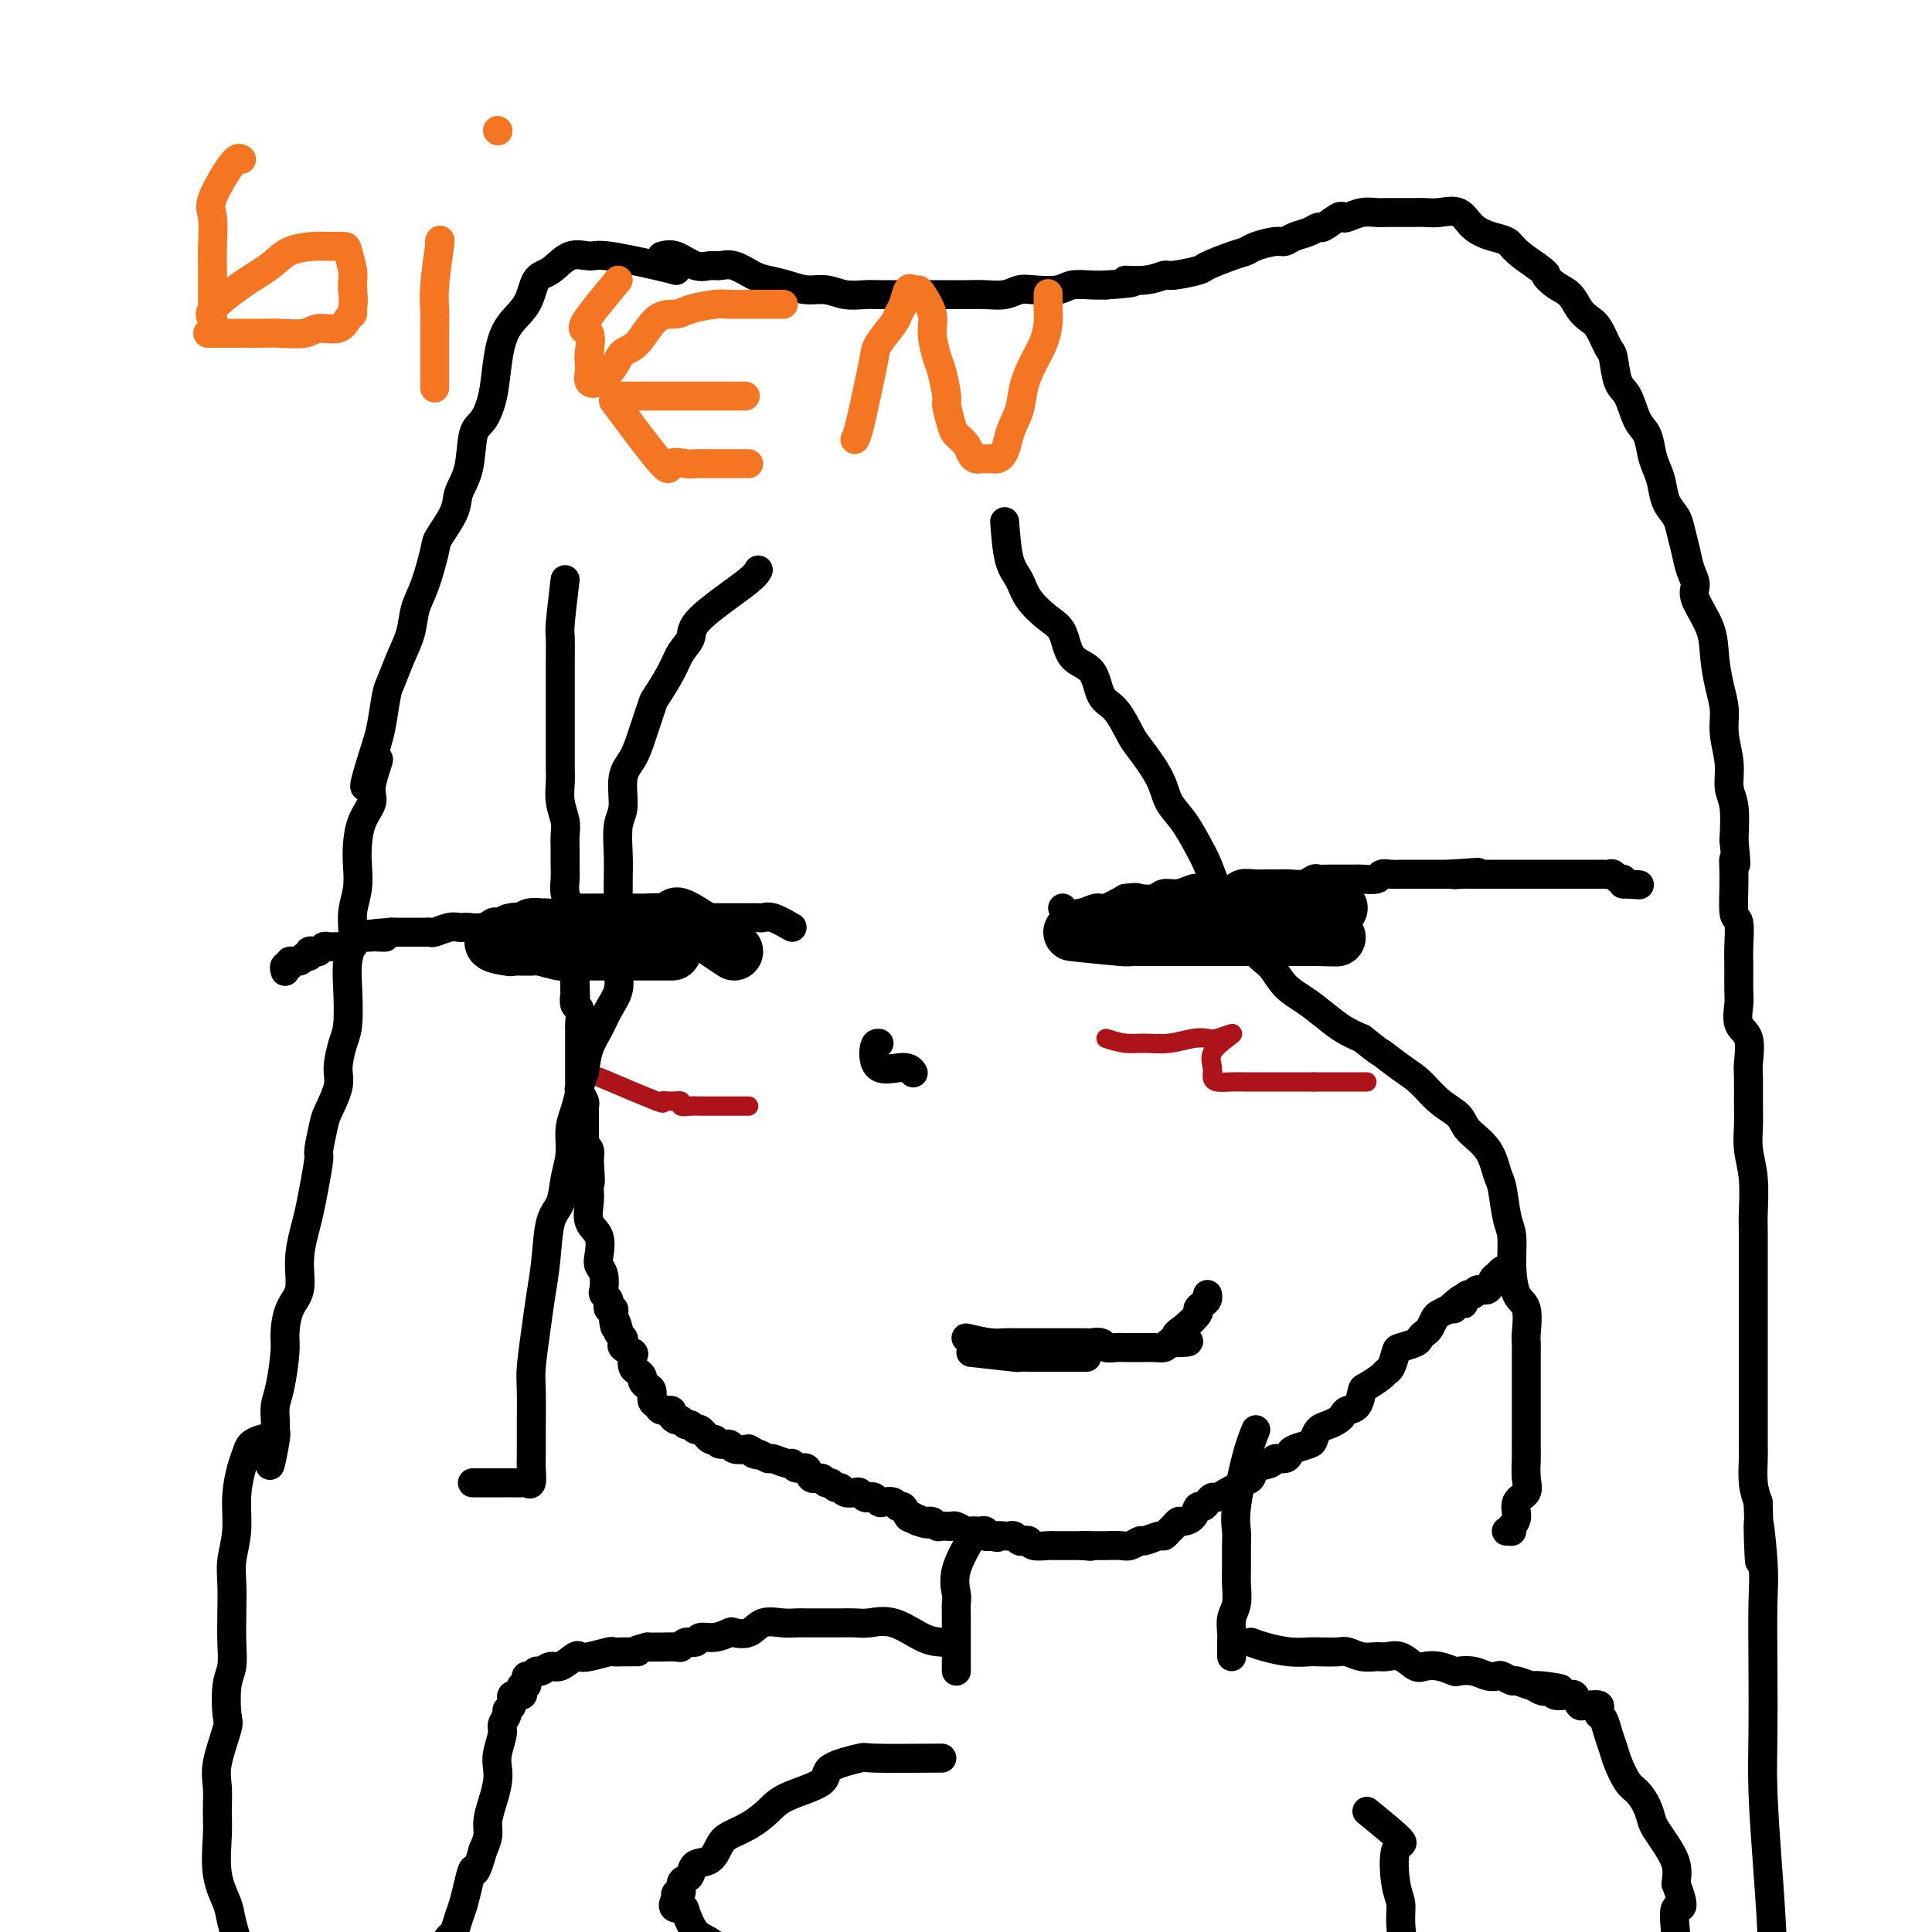 <svg viewBox='0 0 400 400' version='1.1' xmlns='http://www.w3.org/2000/svg' xmlns:xlink='http://www.w3.org/1999/xlink'><g fill='none' stroke='#000000' stroke-width='6' stroke-linecap='round' stroke-linejoin='round'><path d='M117,120c-0.423,3.581 -0.845,7.163 -1,9c-0.155,1.837 -0.041,1.930 0,3c0.041,1.070 0.011,3.118 0,5c-0.011,1.882 -0.003,3.599 0,5c0.003,1.401 0.001,2.485 0,4c-0.001,1.515 -0.001,3.461 0,5c0.001,1.539 0.004,2.670 0,4c-0.004,1.330 -0.015,2.859 0,4c0.015,1.141 0.057,1.894 0,3c-0.057,1.106 -0.211,2.564 0,4c0.211,1.436 0.789,2.849 1,4c0.211,1.151 0.056,2.040 0,3c-0.056,0.960 -0.011,1.990 0,3c0.011,1.010 -0.011,2.000 0,3c0.011,1.000 0.056,2.011 0,3c-0.056,0.989 -0.211,1.955 0,3c0.211,1.045 0.789,2.170 1,3c0.211,0.830 0.056,1.364 0,2c-0.056,0.636 -0.012,1.375 0,2c0.012,0.625 -0.007,1.137 0,2c0.007,0.863 0.040,2.079 0,3c-0.040,0.921 -0.154,1.549 0,2c0.154,0.451 0.577,0.726 1,1'/><path d='M119,200c0.311,12.655 0.087,4.292 0,2c-0.087,-2.292 -0.037,1.488 0,3c0.037,1.512 0.063,0.757 0,1c-0.063,0.243 -0.213,1.483 0,2c0.213,0.517 0.789,0.310 1,1c0.211,0.690 0.057,2.277 0,3c-0.057,0.723 -0.015,0.583 0,1c0.015,0.417 0.004,1.393 0,2c-0.004,0.607 -0.001,0.845 0,1c0.001,0.155 0.000,0.227 0,1c-0.000,0.773 -0.000,2.249 0,3c0.000,0.751 0.000,0.779 0,1c-0.000,0.221 -0.001,0.636 0,1c0.001,0.364 0.004,0.679 0,1c-0.004,0.321 -0.015,0.649 0,1c0.015,0.351 0.057,0.724 0,1c-0.057,0.276 -0.211,0.455 0,1c0.211,0.545 0.789,1.455 1,2c0.211,0.545 0.057,0.724 0,1c-0.057,0.276 -0.015,0.650 0,1c0.015,0.350 0.004,0.675 0,1c-0.004,0.325 -0.002,0.651 0,1c0.002,0.349 0.004,0.723 0,1c-0.004,0.277 -0.015,0.458 0,1c0.015,0.542 0.056,1.444 0,2c-0.056,0.556 -0.207,0.765 0,1c0.207,0.235 0.774,0.496 1,1c0.226,0.504 0.113,1.252 0,2'/><path d='M122,240c0.466,7.006 0.132,4.522 0,4c-0.132,-0.522 -0.063,0.917 0,2c0.063,1.083 0.121,1.809 0,3c-0.121,1.191 -0.421,2.846 0,4c0.421,1.154 1.563,1.808 2,3c0.437,1.192 0.169,2.921 0,4c-0.169,1.079 -0.238,1.508 0,2c0.238,0.492 0.782,1.049 1,2c0.218,0.951 0.110,2.297 0,3c-0.110,0.703 -0.222,0.762 0,1c0.222,0.238 0.778,0.655 1,1c0.222,0.345 0.111,0.618 0,1c-0.111,0.382 -0.222,0.872 0,1c0.222,0.128 0.778,-0.106 1,0c0.222,0.106 0.111,0.553 0,1'/><path d='M127,272c0.709,5.068 -0.020,1.739 0,1c0.020,-0.739 0.788,1.111 1,2c0.212,0.889 -0.132,0.816 0,1c0.132,0.184 0.739,0.626 1,1c0.261,0.374 0.174,0.681 0,1c-0.174,0.319 -0.436,0.649 0,1c0.436,0.351 1.571,0.724 2,1c0.429,0.276 0.153,0.455 0,1c-0.153,0.545 -0.182,1.456 0,2c0.182,0.544 0.575,0.722 1,1c0.425,0.278 0.884,0.656 1,1c0.116,0.344 -0.109,0.655 0,1c0.109,0.345 0.553,0.723 1,1c0.447,0.277 0.898,0.452 1,1c0.102,0.548 -0.145,1.470 0,2c0.145,0.530 0.683,0.668 1,1c0.317,0.332 0.414,0.858 1,1c0.586,0.142 1.663,-0.102 2,0c0.337,0.102 -0.064,0.548 0,1c0.064,0.452 0.595,0.910 1,1c0.405,0.090 0.685,-0.188 1,0c0.315,0.188 0.665,0.843 1,1c0.335,0.157 0.653,-0.183 1,0c0.347,0.183 0.722,0.890 1,1c0.278,0.110 0.460,-0.378 1,0c0.540,0.378 1.439,1.622 2,2c0.561,0.378 0.786,-0.109 1,0c0.214,0.109 0.418,0.813 1,1c0.582,0.187 1.541,-0.142 2,0c0.459,0.142 0.417,0.755 1,1c0.583,0.245 1.792,0.123 3,0'/><path d='M155,300c3.137,1.636 1.478,1.227 1,1c-0.478,-0.227 0.225,-0.272 1,0c0.775,0.272 1.621,0.862 2,1c0.379,0.138 0.291,-0.175 1,0c0.709,0.175 2.216,0.839 3,1c0.784,0.161 0.844,-0.182 1,0c0.156,0.182 0.409,0.890 1,1c0.591,0.110 1.520,-0.378 2,0c0.480,0.378 0.510,1.622 1,2c0.490,0.378 1.441,-0.110 2,0c0.559,0.110 0.726,0.818 1,1c0.274,0.182 0.655,-0.161 1,0c0.345,0.161 0.656,0.827 1,1c0.344,0.173 0.722,-0.146 1,0c0.278,0.146 0.456,0.757 1,1c0.544,0.243 1.455,0.117 2,0c0.545,-0.117 0.724,-0.224 1,0c0.276,0.224 0.650,0.778 1,1c0.350,0.222 0.675,0.111 1,0c0.325,-0.111 0.650,-0.222 1,0c0.350,0.222 0.724,0.775 1,1c0.276,0.225 0.455,0.120 1,0c0.545,-0.120 1.455,-0.256 2,0c0.545,0.256 0.723,0.904 1,1c0.277,0.096 0.651,-0.359 1,0c0.349,0.359 0.671,1.531 1,2c0.329,0.469 0.664,0.234 1,0'/><path d='M189,314c5.455,2.388 2.092,1.358 1,1c-1.092,-0.358 0.089,-0.043 1,0c0.911,0.043 1.554,-0.184 2,0c0.446,0.184 0.696,0.780 1,1c0.304,0.220 0.663,0.063 1,0c0.337,-0.063 0.654,-0.031 1,0c0.346,0.031 0.723,0.061 1,0c0.277,-0.061 0.455,-0.212 1,0c0.545,0.212 1.456,0.788 2,1c0.544,0.212 0.719,0.061 1,0c0.281,-0.061 0.666,-0.030 1,0c0.334,0.030 0.615,0.060 1,0c0.385,-0.060 0.873,-0.208 1,0c0.127,0.208 -0.107,0.774 0,1c0.107,0.226 0.553,0.113 1,0'/><path d='M205,318c2.593,0.620 1.076,0.170 1,0c-0.076,-0.170 1.289,-0.059 2,0c0.711,0.059 0.768,0.067 1,0c0.232,-0.067 0.637,-0.210 1,0c0.363,0.210 0.682,0.774 1,1c0.318,0.226 0.634,0.113 1,0c0.366,-0.113 0.781,-0.226 1,0c0.219,0.226 0.243,0.793 1,1c0.757,0.207 2.247,0.056 3,0c0.753,-0.056 0.768,-0.015 1,0c0.232,0.015 0.681,0.004 1,0c0.319,-0.004 0.509,-0.001 1,0c0.491,0.001 1.283,0.000 2,0c0.717,-0.000 1.358,-0.000 2,0'/><path d='M224,320c3.117,0.309 1.411,0.083 1,0c-0.411,-0.083 0.474,-0.023 1,0c0.526,0.023 0.693,0.007 1,0c0.307,-0.007 0.755,-0.006 1,0c0.245,0.006 0.287,0.017 1,0c0.713,-0.017 2.096,-0.061 3,0c0.904,0.061 1.327,0.227 2,0c0.673,-0.227 1.595,-0.849 2,-1c0.405,-0.151 0.294,0.167 1,0c0.706,-0.167 2.231,-0.819 3,-1c0.769,-0.181 0.782,0.110 1,0c0.218,-0.110 0.639,-0.620 1,-1c0.361,-0.380 0.660,-0.631 1,-1c0.340,-0.369 0.721,-0.854 1,-1c0.279,-0.146 0.456,0.049 1,0c0.544,-0.049 1.455,-0.343 2,-1c0.545,-0.657 0.723,-1.678 1,-2c0.277,-0.322 0.654,0.055 1,0c0.346,-0.055 0.660,-0.540 1,-1c0.340,-0.460 0.707,-0.893 1,-1c0.293,-0.107 0.512,0.112 1,0c0.488,-0.112 1.244,-0.556 2,-1'/><path d='M254,309c2.590,-1.566 2.064,-0.983 2,-1c-0.064,-0.017 0.335,-0.636 1,-1c0.665,-0.364 1.596,-0.475 2,-1c0.404,-0.525 0.280,-1.464 1,-2c0.720,-0.536 2.285,-0.668 3,-1c0.715,-0.332 0.580,-0.863 1,-1c0.420,-0.137 1.394,0.119 2,0c0.606,-0.119 0.844,-0.613 1,-1c0.156,-0.387 0.230,-0.667 1,-1c0.770,-0.333 2.238,-0.719 3,-1c0.762,-0.281 0.820,-0.456 1,-1c0.180,-0.544 0.481,-1.456 1,-2c0.519,-0.544 1.256,-0.721 2,-1c0.744,-0.279 1.495,-0.660 2,-1c0.505,-0.340 0.763,-0.639 1,-1c0.237,-0.361 0.452,-0.783 1,-1c0.548,-0.217 1.428,-0.230 2,-1c0.572,-0.770 0.836,-2.298 1,-3c0.164,-0.702 0.230,-0.577 1,-1c0.770,-0.423 2.246,-1.395 3,-2c0.754,-0.605 0.787,-0.845 1,-1c0.213,-0.155 0.606,-0.227 1,-1c0.394,-0.773 0.788,-2.249 1,-3c0.212,-0.751 0.242,-0.778 1,-1c0.758,-0.222 2.245,-0.641 3,-1c0.755,-0.359 0.779,-0.660 1,-1c0.221,-0.340 0.639,-0.721 1,-1c0.361,-0.279 0.664,-0.456 1,-1c0.336,-0.544 0.706,-1.454 1,-2c0.294,-0.546 0.513,-0.727 1,-1c0.487,-0.273 1.244,-0.636 2,-1'/><path d='M300,271c4.669,-4.268 1.842,-0.937 1,0c-0.842,0.937 0.299,-0.518 1,-1c0.701,-0.482 0.960,0.010 1,0c0.040,-0.010 -0.140,-0.523 0,-1c0.140,-0.477 0.601,-0.919 1,-1c0.399,-0.081 0.737,0.200 1,0c0.263,-0.200 0.452,-0.880 1,-1c0.548,-0.120 1.456,0.322 2,0c0.544,-0.322 0.724,-1.407 1,-2c0.276,-0.593 0.649,-0.695 1,-1c0.351,-0.305 0.682,-0.814 1,-1c0.318,-0.186 0.624,-0.050 1,0c0.376,0.050 0.822,0.014 1,0c0.178,-0.014 0.089,-0.007 0,0'/><path d='M220,188c0.164,0.389 0.329,0.778 1,1c0.671,0.222 1.850,0.276 3,0c1.150,-0.276 2.271,-0.882 3,-1c0.729,-0.118 1.065,0.252 2,0c0.935,-0.252 2.467,-1.126 4,-2'/><path d='M233,186c2.531,-0.327 2.359,-0.144 3,0c0.641,0.144 2.096,0.249 3,0c0.904,-0.249 1.256,-0.852 2,-1c0.744,-0.148 1.880,0.157 3,0c1.120,-0.157 2.225,-0.778 3,-1c0.775,-0.222 1.222,-0.045 2,0c0.778,0.045 1.889,-0.040 3,0c1.111,0.040 2.223,0.207 3,0c0.777,-0.207 1.218,-0.788 2,-1c0.782,-0.212 1.904,-0.056 3,0c1.096,0.056 2.167,0.011 3,0c0.833,-0.011 1.427,0.011 2,0c0.573,-0.011 1.125,-0.056 2,0c0.875,0.056 2.074,0.211 3,0c0.926,-0.211 1.581,-0.789 2,-1c0.419,-0.211 0.603,-0.057 1,0c0.397,0.057 1.007,0.015 2,0c0.993,-0.015 2.368,-0.003 3,0c0.632,0.003 0.522,-0.003 1,0c0.478,0.003 1.545,0.015 2,0c0.455,-0.015 0.297,-0.057 1,0c0.703,0.057 2.266,0.211 3,0c0.734,-0.211 0.638,-0.789 1,-1c0.362,-0.211 1.181,-0.057 2,0c0.819,0.057 1.638,0.015 2,0c0.362,-0.015 0.267,-0.004 1,0c0.733,0.004 2.293,0.001 3,0c0.707,-0.001 0.561,-0.000 1,0c0.439,0.000 1.464,0.000 2,0c0.536,-0.000 0.582,-0.000 1,0c0.418,0.000 1.209,0.000 2,0'/><path d='M300,181c10.772,-0.774 4.203,-0.207 2,0c-2.203,0.207 -0.041,0.056 1,0c1.041,-0.056 0.960,-0.015 1,0c0.040,0.015 0.199,0.004 1,0c0.801,-0.004 2.242,-0.001 3,0c0.758,0.001 0.831,0.000 1,0c0.169,-0.000 0.434,-0.000 1,0c0.566,0.000 1.433,0.000 2,0c0.567,-0.000 0.834,-0.000 1,0c0.166,0.000 0.229,0.000 1,0c0.771,-0.000 2.248,-0.000 3,0c0.752,0.000 0.778,0.000 1,0c0.222,-0.000 0.640,0.000 1,0c0.360,-0.000 0.663,-0.000 1,0c0.337,0.000 0.707,0.000 1,0c0.293,-0.000 0.510,-0.000 1,0c0.490,0.000 1.252,0.000 2,0c0.748,-0.000 1.482,-0.000 2,0c0.518,0.000 0.821,0.000 1,0c0.179,-0.000 0.233,-0.001 1,0c0.767,0.001 2.247,0.004 3,0c0.753,-0.004 0.780,-0.016 1,0c0.220,0.016 0.634,0.060 1,0c0.366,-0.060 0.686,-0.222 1,0c0.314,0.222 0.623,0.829 1,1c0.377,0.171 0.822,-0.094 1,0c0.178,0.094 0.089,0.547 0,1'/><path d='M336,183c6.000,0.333 3.000,0.167 0,0'/><path d='M164,192c-1.479,-0.845 -2.959,-1.691 -4,-2c-1.041,-0.309 -1.645,-0.083 -2,0c-0.355,0.083 -0.462,0.022 -1,0c-0.538,-0.022 -1.506,-0.006 -2,0c-0.494,0.006 -0.513,0.002 -1,0c-0.487,-0.002 -1.440,-0.000 -2,0c-0.560,0.000 -0.725,0.000 -1,0c-0.275,-0.000 -0.659,-0.000 -1,0c-0.341,0.000 -0.640,0.000 -1,0c-0.360,-0.000 -0.783,-0.000 -1,0c-0.217,0.000 -0.229,0.000 -1,0c-0.771,-0.000 -2.299,-0.000 -3,0c-0.701,0.000 -0.573,0.000 -1,0c-0.427,-0.000 -1.408,-0.000 -2,0c-0.592,0.000 -0.796,0.000 -1,0'/><path d='M140,190c-4.298,-0.309 -3.043,-0.083 -3,0c0.043,0.083 -1.127,0.022 -2,0c-0.873,-0.022 -1.450,-0.006 -2,0c-0.550,0.006 -1.074,0.002 -2,0c-0.926,-0.002 -2.254,-0.000 -3,0c-0.746,0.000 -0.909,0.000 -2,0c-1.091,-0.000 -3.111,-0.000 -4,0c-0.889,0.000 -0.648,0.000 -1,0c-0.352,-0.000 -1.298,-0.000 -2,0c-0.702,0.000 -1.159,0.000 -2,0c-0.841,-0.000 -2.064,-0.001 -3,0c-0.936,0.001 -1.583,0.004 -2,0c-0.417,-0.004 -0.602,-0.015 -1,0c-0.398,0.015 -1.009,0.056 -2,0c-0.991,-0.056 -2.361,-0.207 -3,0c-0.639,0.207 -0.546,0.774 -1,1c-0.454,0.226 -1.456,0.113 -2,0c-0.544,-0.113 -0.632,-0.226 -1,0c-0.368,0.226 -1.018,0.792 -2,1c-0.982,0.208 -2.298,0.060 -3,0c-0.702,-0.060 -0.790,-0.030 -1,0c-0.210,0.030 -0.542,0.061 -1,0c-0.458,-0.061 -1.040,-0.212 -2,0c-0.960,0.212 -2.297,0.789 -3,1c-0.703,0.211 -0.773,0.057 -1,0c-0.227,-0.057 -0.610,-0.015 -1,0c-0.390,0.015 -0.787,0.004 -1,0c-0.213,-0.004 -0.243,-0.001 -1,0c-0.757,0.001 -2.242,0.000 -3,0c-0.758,-0.000 -0.788,-0.000 -1,0c-0.212,0.000 -0.606,0.000 -1,0'/><path d='M81,193c-9.528,0.690 -3.848,0.915 -2,1c1.848,0.085 -0.135,0.030 -1,0c-0.865,-0.030 -0.613,-0.036 -1,0c-0.387,0.036 -1.413,0.115 -2,0c-0.587,-0.115 -0.734,-0.423 -1,0c-0.266,0.423 -0.653,1.578 -1,2c-0.347,0.422 -0.656,0.112 -1,0c-0.344,-0.112 -0.722,-0.026 -1,0c-0.278,0.026 -0.455,-0.007 -1,0c-0.545,0.007 -1.456,0.053 -2,0c-0.544,-0.053 -0.719,-0.206 -1,0c-0.281,0.206 -0.667,0.772 -1,1c-0.333,0.228 -0.613,0.118 -1,0c-0.387,-0.118 -0.882,-0.243 -1,0c-0.118,0.243 0.141,0.854 0,1c-0.141,0.146 -0.683,-0.172 -1,0c-0.317,0.172 -0.411,0.834 -1,1c-0.589,0.166 -1.674,-0.166 -2,0c-0.326,0.166 0.109,0.828 0,1c-0.109,0.172 -0.760,-0.146 -1,0c-0.240,0.146 -0.069,0.756 0,1c0.069,0.244 0.034,0.122 0,0'/></g>
<g fill='none' stroke='#000000' stroke-width='12' stroke-linecap='round' stroke-linejoin='round'><path d='M222,193c4.039,0.423 8.079,0.845 10,1c1.921,0.155 1.725,0.041 2,0c0.275,-0.041 1.022,-0.011 2,0c0.978,0.011 2.188,0.003 3,0c0.812,-0.003 1.228,-0.001 2,0c0.772,0.001 1.901,0.000 3,0c1.099,-0.000 2.167,-0.000 3,0c0.833,0.000 1.432,0.000 2,0c0.568,-0.000 1.106,-0.000 2,0c0.894,0.000 2.144,0.000 3,0c0.856,-0.000 1.319,-0.000 2,0c0.681,0.000 1.582,0.000 2,0c0.418,-0.000 0.354,-0.000 1,0c0.646,0.000 2.003,0.000 3,0c0.997,-0.000 1.633,-0.000 2,0c0.367,0.000 0.466,0.000 1,0c0.534,-0.000 1.505,-0.000 2,0c0.495,0.000 0.514,0.000 1,0c0.486,-0.000 1.439,-0.000 2,0c0.561,0.000 0.732,0.000 1,0c0.268,-0.000 0.634,-0.000 1,0'/><path d='M272,194c8.333,0.167 4.167,0.083 0,0'/><path d='M244,190c6.581,-0.845 13.162,-1.691 16,-2c2.838,-0.309 1.933,-0.083 2,0c0.067,0.083 1.107,0.022 2,0c0.893,-0.022 1.639,-0.006 2,0c0.361,0.006 0.337,0.002 1,0c0.663,-0.002 2.013,-0.000 3,0c0.987,0.000 1.610,0.000 2,0c0.390,-0.000 0.548,-0.000 1,0c0.452,0.000 1.199,0.000 2,0c0.801,-0.000 1.658,-0.000 2,0c0.342,0.000 0.171,0.000 0,0'/><path d='M152,197c-4.607,-3.072 -9.215,-6.144 -11,-7c-1.785,-0.856 -0.748,0.503 -1,1c-0.252,0.497 -1.795,0.133 -3,0c-1.205,-0.133 -2.074,-0.036 -3,0c-0.926,0.036 -1.911,0.010 -3,0c-1.089,-0.010 -2.284,-0.004 -3,0c-0.716,0.004 -0.953,0.005 -2,0c-1.047,-0.005 -2.904,-0.015 -4,0c-1.096,0.015 -1.430,0.057 -2,0c-0.570,-0.057 -1.375,-0.213 -2,0c-0.625,0.213 -1.068,0.793 -2,1c-0.932,0.207 -2.352,0.040 -3,0c-0.648,-0.040 -0.523,0.045 -1,0c-0.477,-0.045 -1.556,-0.222 -2,0c-0.444,0.222 -0.253,0.843 -1,1c-0.747,0.157 -2.432,-0.150 -3,0c-0.568,0.150 -0.019,0.757 0,1c0.019,0.243 -0.490,0.121 -1,0'/><path d='M105,194c-5.569,1.073 -1.492,1.755 0,2c1.492,0.245 0.401,0.051 1,0c0.599,-0.051 2.890,0.039 4,0c1.110,-0.039 1.040,-0.207 2,0c0.960,0.207 2.951,0.787 4,1c1.049,0.213 1.156,0.057 2,0c0.844,-0.057 2.424,-0.015 4,0c1.576,0.015 3.147,0.004 4,0c0.853,-0.004 0.987,-0.001 2,0c1.013,0.001 2.906,0.000 4,0c1.094,-0.000 1.390,-0.000 2,0c0.610,0.000 1.535,0.000 2,0c0.465,-0.000 0.471,-0.000 1,0c0.529,0.000 1.580,0.000 2,0c0.420,-0.000 0.210,-0.000 0,0'/></g>
<g fill='none' stroke='#000000' stroke-width='6' stroke-linecap='round' stroke-linejoin='round'><path d='M201,280c3.731,0.423 7.462,0.845 9,1c1.538,0.155 0.883,0.041 1,0c0.117,-0.041 1.005,-0.011 2,0c0.995,0.011 2.097,0.003 3,0c0.903,-0.003 1.608,-0.001 2,0c0.392,0.001 0.473,0.000 1,0c0.527,-0.000 1.500,-0.000 2,0c0.500,0.000 0.526,0.000 1,0c0.474,-0.000 1.397,-0.000 2,0c0.603,0.000 0.887,0.000 1,0c0.113,-0.000 0.057,-0.000 0,0'/><path d='M182,216c-0.400,-0.038 -0.801,-0.077 -1,1c-0.199,1.077 -0.198,3.268 1,4c1.198,0.732 3.592,0.005 5,0c1.408,-0.005 1.831,0.713 2,1c0.169,0.287 0.085,0.144 0,0'/></g>
<g fill='none' stroke='#AD1419' stroke-width='4' stroke-linecap='round' stroke-linejoin='round'><path d='M229,215c1.355,0.431 2.709,0.861 4,1c1.291,0.139 2.518,-0.014 4,0c1.482,0.014 3.218,0.196 5,0c1.782,-0.196 3.612,-0.769 5,-1c1.388,-0.231 2.336,-0.120 3,0c0.664,0.120 1.043,0.248 2,0c0.957,-0.248 2.491,-0.873 3,-1c0.509,-0.127 -0.006,0.243 -1,1c-0.994,0.757 -2.468,1.902 -3,3c-0.532,1.098 -0.122,2.151 0,3c0.122,0.849 -0.044,1.496 0,2c0.044,0.504 0.299,0.867 1,1c0.701,0.133 1.848,0.036 3,0c1.152,-0.036 2.308,-0.010 3,0c0.692,0.010 0.920,0.003 2,0c1.080,-0.003 3.011,-0.001 4,0c0.989,0.001 1.035,0.000 2,0c0.965,-0.000 2.847,-0.000 4,0c1.153,0.000 1.576,0.000 2,0'/><path d='M272,224c3.378,0.000 1.822,0.000 2,0c0.178,0.000 2.089,0.000 3,0c0.911,-0.000 0.821,0.000 1,0c0.179,0.000 0.626,-0.000 1,0c0.374,0.000 0.675,0.000 1,0c0.325,0.000 0.675,0.000 1,0c0.325,0.000 0.626,-0.000 1,0c0.374,0.000 0.821,-0.000 1,0c0.179,0.000 0.089,0.000 0,0'/><path d='M124,223c5.002,2.115 10.004,4.231 12,5c1.996,0.769 0.986,0.192 1,0c0.014,-0.192 1.052,0.001 2,0c0.948,-0.001 1.805,-0.196 2,0c0.195,0.196 -0.274,0.785 0,1c0.274,0.215 1.289,0.058 2,0c0.711,-0.058 1.119,-0.015 2,0c0.881,0.015 2.236,0.004 3,0c0.764,-0.004 0.937,-0.001 2,0c1.063,0.001 3.017,0.000 4,0c0.983,-0.000 0.995,-0.000 1,0c0.005,0.000 0.002,0.000 0,0'/></g>
<g fill='none' stroke='#000000' stroke-width='6' stroke-linecap='round' stroke-linejoin='round'><path d='M208,108c0.230,3.021 0.461,6.042 1,8c0.539,1.958 1.388,2.853 2,4c0.612,1.147 0.987,2.545 2,4c1.013,1.455 2.665,2.967 4,4c1.335,1.033 2.352,1.586 3,3c0.648,1.414 0.926,3.688 2,5c1.074,1.312 2.943,1.661 4,3c1.057,1.339 1.302,3.670 2,5c0.698,1.330 1.849,1.661 3,3c1.151,1.339 2.303,3.686 3,5c0.697,1.314 0.939,1.594 2,3c1.061,1.406 2.942,3.939 4,6c1.058,2.061 1.294,3.649 2,5c0.706,1.351 1.882,2.466 3,4c1.118,1.534 2.176,3.486 3,5c0.824,1.514 1.413,2.590 2,4c0.587,1.410 1.172,3.152 2,5c0.828,1.848 1.901,3.800 3,5c1.099,1.200 2.226,1.647 3,3c0.774,1.353 1.196,3.611 2,5c0.804,1.389 1.989,1.909 3,3c1.011,1.091 1.848,2.754 3,4c1.152,1.246 2.618,2.076 4,3c1.382,0.924 2.680,1.941 4,3c1.320,1.059 2.663,2.160 4,3c1.337,0.840 2.669,1.420 4,2'/><path d='M282,215c4.119,3.316 3.415,2.607 4,3c0.585,0.393 2.458,1.890 4,3c1.542,1.110 2.752,1.835 4,3c1.248,1.165 2.533,2.771 4,4c1.467,1.229 3.114,2.083 4,3c0.886,0.917 1.011,1.898 2,3c0.989,1.102 2.843,2.327 4,4c1.157,1.673 1.616,3.796 2,5c0.384,1.204 0.693,1.488 1,3c0.307,1.512 0.612,4.250 1,6c0.388,1.750 0.861,2.511 1,4c0.139,1.489 -0.054,3.707 0,6c0.054,2.293 0.354,4.662 1,6c0.646,1.338 1.637,1.646 2,3c0.363,1.354 0.097,3.753 0,5c-0.097,1.247 -0.026,1.340 0,2c0.026,0.660 0.007,1.885 0,3c-0.007,1.115 -0.002,2.119 0,3c0.002,0.881 0.000,1.637 0,2c-0.000,0.363 -0.000,0.331 0,1c0.000,0.669 -0.000,2.038 0,3c0.000,0.962 0.000,1.516 0,2c-0.000,0.484 -0.001,0.899 0,2c0.001,1.101 0.002,2.890 0,4c-0.002,1.110 -0.008,1.542 0,2c0.008,0.458 0.031,0.941 0,2c-0.031,1.059 -0.116,2.693 0,4c0.116,1.307 0.433,2.289 0,3c-0.433,0.711 -1.617,1.153 -2,2c-0.383,0.847 0.033,2.099 0,3c-0.033,0.901 -0.517,1.450 -1,2'/><path d='M313,316c-0.405,1.310 0.083,1.083 0,1c-0.083,-0.083 -0.738,-0.024 -1,0c-0.262,0.024 -0.131,0.012 0,0'/><path d='M157,118c-0.296,0.578 -0.592,1.156 -3,3c-2.408,1.844 -6.929,4.953 -9,7c-2.071,2.047 -1.692,3.031 -2,4c-0.308,0.969 -1.304,1.924 -2,3c-0.696,1.076 -1.092,2.273 -2,4c-0.908,1.727 -2.328,3.985 -3,5c-0.672,1.015 -0.596,0.785 -1,2c-0.404,1.215 -1.289,3.873 -2,6c-0.711,2.127 -1.248,3.724 -2,5c-0.752,1.276 -1.718,2.233 -2,4c-0.282,1.767 0.121,4.346 0,6c-0.121,1.654 -0.764,2.384 -1,4c-0.236,1.616 -0.063,4.119 0,6c0.063,1.881 0.016,3.139 0,5c-0.016,1.861 -0.003,4.325 0,6c0.003,1.675 -0.005,2.562 0,4c0.005,1.438 0.024,3.427 0,5c-0.024,1.573 -0.090,2.730 0,4c0.090,1.270 0.336,2.652 0,4c-0.336,1.348 -1.255,2.660 -2,4c-0.745,1.340 -1.316,2.707 -2,4c-0.684,1.293 -1.481,2.512 -2,4c-0.519,1.488 -0.759,3.244 -1,5'/><path d='M121,222c-1.266,3.341 -0.931,3.193 -1,4c-0.069,0.807 -0.542,2.569 -1,4c-0.458,1.431 -0.900,2.532 -1,4c-0.100,1.468 0.142,3.304 0,5c-0.142,1.696 -0.668,3.253 -1,5c-0.332,1.747 -0.470,3.685 -1,5c-0.530,1.315 -1.452,2.008 -2,4c-0.548,1.992 -0.721,5.284 -1,8c-0.279,2.716 -0.663,4.855 -1,7c-0.337,2.145 -0.626,4.297 -1,7c-0.374,2.703 -0.832,5.958 -1,8c-0.168,2.042 -0.044,2.870 0,5c0.044,2.130 0.009,5.562 0,8c-0.009,2.438 0.010,3.883 0,5c-0.010,1.117 -0.048,1.907 0,3c0.048,1.093 0.182,2.489 0,3c-0.182,0.511 -0.679,0.137 -1,0c-0.321,-0.137 -0.467,-0.037 -1,0c-0.533,0.037 -1.452,0.010 -2,0c-0.548,-0.010 -0.724,-0.003 -1,0c-0.276,0.003 -0.650,0.001 -1,0c-0.350,-0.001 -0.676,-0.000 -1,0c-0.324,0.000 -0.648,0.000 -1,0c-0.352,-0.000 -0.734,-0.000 -1,0c-0.266,0.000 -0.418,0.000 -1,0c-0.582,-0.000 -1.595,-0.000 -2,0c-0.405,0.000 -0.203,0.000 0,0'/><path d='M200,277c1.815,0.423 3.631,0.845 5,1c1.369,0.155 2.292,0.041 3,0c0.708,-0.041 1.201,-0.011 2,0c0.799,0.011 1.902,0.003 3,0c1.098,-0.003 2.190,-0.001 3,0c0.810,0.001 1.338,0.000 2,0c0.662,-0.000 1.458,0.000 2,0c0.542,-0.000 0.832,-0.001 1,0c0.168,0.001 0.215,0.004 1,0c0.785,-0.004 2.307,-0.015 3,0c0.693,0.015 0.557,0.057 1,0c0.443,-0.057 1.466,-0.211 2,0c0.534,0.211 0.581,0.789 1,1c0.419,0.211 1.211,0.057 2,0c0.789,-0.057 1.576,-0.015 2,0c0.424,0.015 0.484,0.005 1,0c0.516,-0.005 1.486,-0.004 2,0c0.514,0.004 0.571,0.011 1,0c0.429,-0.011 1.231,-0.042 2,0c0.769,0.042 1.505,0.155 2,0c0.495,-0.155 0.747,-0.577 1,-1'/><path d='M242,278c6.939,0.004 3.288,-0.485 2,-1c-1.288,-0.515 -0.212,-1.055 1,-2c1.212,-0.945 2.559,-2.295 3,-3c0.441,-0.705 -0.026,-0.763 0,-1c0.026,-0.237 0.543,-0.651 1,-1c0.457,-0.349 0.854,-0.632 1,-1c0.146,-0.368 0.042,-0.819 0,-1c-0.042,-0.181 -0.021,-0.090 0,0'/><path d='M140,56c-0.654,-0.190 -1.308,-0.380 -4,-1c-2.692,-0.620 -7.421,-1.669 -10,-2c-2.579,-0.331 -3.007,0.056 -4,0c-0.993,-0.056 -2.553,-0.555 -4,0c-1.447,0.555 -2.783,2.166 -4,3c-1.217,0.834 -2.314,0.893 -3,2c-0.686,1.107 -0.960,3.263 -2,5c-1.040,1.737 -2.846,3.056 -4,5c-1.154,1.944 -1.656,4.515 -2,7c-0.344,2.485 -0.530,4.885 -1,7c-0.470,2.115 -1.223,3.947 -2,5c-0.777,1.053 -1.578,1.329 -2,3c-0.422,1.671 -0.465,4.736 -1,7c-0.535,2.264 -1.560,3.725 -2,5c-0.440,1.275 -0.293,2.363 -1,4c-0.707,1.637 -2.269,3.823 -3,5c-0.731,1.177 -0.632,1.345 -1,3c-0.368,1.655 -1.201,4.797 -2,7c-0.799,2.203 -1.562,3.468 -2,5c-0.438,1.532 -0.551,3.330 -1,5c-0.449,1.670 -1.234,3.213 -2,5c-0.766,1.787 -1.515,3.819 -2,5c-0.485,1.181 -0.708,1.510 -1,3c-0.292,1.490 -0.655,4.140 -1,6c-0.345,1.860 -0.673,2.930 -1,4'/><path d='M78,154c-5.037,15.567 -1.129,6.485 0,4c1.129,-2.485 -0.521,1.629 -1,4c-0.479,2.371 0.212,3.000 0,4c-0.212,1.000 -1.329,2.370 -2,4c-0.671,1.630 -0.897,3.520 -1,5c-0.103,1.480 -0.084,2.551 0,4c0.084,1.449 0.233,3.276 0,5c-0.233,1.724 -0.846,3.343 -1,5c-0.154,1.657 0.152,3.351 0,5c-0.152,1.649 -0.763,3.253 -1,5c-0.237,1.747 -0.100,3.638 0,6c0.100,2.362 0.164,5.196 0,7c-0.164,1.804 -0.554,2.577 -1,4c-0.446,1.423 -0.947,3.496 -1,5c-0.053,1.504 0.340,2.440 0,4c-0.340,1.560 -1.415,3.743 -2,5c-0.585,1.257 -0.682,1.589 -1,3c-0.318,1.411 -0.858,3.901 -1,5c-0.142,1.099 0.116,0.805 0,2c-0.116,1.195 -0.604,3.877 -1,6c-0.396,2.123 -0.701,3.686 -1,5c-0.299,1.314 -0.592,2.379 -1,4c-0.408,1.621 -0.932,3.799 -1,6c-0.068,2.201 0.319,4.427 0,6c-0.319,1.573 -1.343,2.493 -2,4c-0.657,1.507 -0.947,3.601 -1,5c-0.053,1.399 0.129,2.104 0,4c-0.129,1.896 -0.571,4.982 -1,7c-0.429,2.018 -0.846,2.966 -1,4c-0.154,1.034 -0.044,2.152 0,3c0.044,0.848 0.022,1.424 0,2'/><path d='M57,296c-2.274,13.449 -0.458,5.070 0,2c0.458,-3.070 -0.441,-0.831 -1,0c-0.559,0.831 -0.780,0.254 -1,0c-0.220,-0.254 -0.441,-0.184 -1,0c-0.559,0.184 -1.455,0.484 -2,1c-0.545,0.516 -0.738,1.250 -1,2c-0.262,0.750 -0.592,1.518 -1,3c-0.408,1.482 -0.894,3.679 -1,6c-0.106,2.321 0.167,4.766 0,7c-0.167,2.234 -0.776,4.257 -1,6c-0.224,1.743 -0.064,3.205 0,5c0.064,1.795 0.031,3.924 0,6c-0.031,2.076 -0.059,4.099 0,6c0.059,1.901 0.204,3.681 0,5c-0.204,1.319 -0.759,2.179 -1,4c-0.241,1.821 -0.170,4.605 0,6c0.170,1.395 0.438,1.401 0,3c-0.438,1.599 -1.583,4.789 -2,7c-0.417,2.211 -0.105,3.442 0,5c0.105,1.558 0.002,3.442 0,5c-0.002,1.558 0.097,2.790 0,5c-0.097,2.210 -0.389,5.400 0,8c0.389,2.600 1.460,4.611 2,6c0.540,1.389 0.551,2.157 1,4c0.449,1.843 1.337,4.762 2,7c0.663,2.238 1.102,3.795 2,5c0.898,1.205 2.257,2.059 3,3c0.743,0.941 0.872,1.971 1,3'/><path d='M56,416c1.940,4.511 1.291,1.789 1,1c-0.291,-0.789 -0.225,0.356 0,1c0.225,0.644 0.607,0.786 1,1c0.393,0.214 0.796,0.501 1,1c0.204,0.499 0.209,1.211 1,2c0.791,0.789 2.369,1.654 3,2c0.631,0.346 0.316,0.173 0,0'/><path d='M137,53c0.894,-0.228 1.789,-0.455 3,0c1.211,0.455 2.740,1.593 4,2c1.260,0.407 2.251,0.084 3,0c0.749,-0.084 1.256,0.071 2,0c0.744,-0.071 1.724,-0.369 3,0c1.276,0.369 2.848,1.404 4,2c1.152,0.596 1.886,0.752 3,1c1.114,0.248 2.609,0.588 4,1c1.391,0.412 2.677,0.895 4,1c1.323,0.105 2.682,-0.168 4,0c1.318,0.168 2.596,0.777 4,1c1.404,0.223 2.933,0.060 4,0c1.067,-0.060 1.671,-0.016 3,0c1.329,0.016 3.383,0.004 5,0c1.617,-0.004 2.796,-0.000 4,0c1.204,0.000 2.434,-0.004 4,0c1.566,0.004 3.470,0.015 5,0c1.530,-0.015 2.686,-0.056 4,0c1.314,0.056 2.787,0.207 4,0c1.213,-0.207 2.166,-0.774 3,-1c0.834,-0.226 1.549,-0.113 3,0c1.451,0.113 3.636,0.226 5,0c1.364,-0.226 1.906,-0.792 3,-1c1.094,-0.208 2.741,-0.060 4,0c1.259,0.060 2.129,0.030 3,0'/><path d='M229,59c9.079,-0.553 4.776,-0.936 4,-1c-0.776,-0.064 1.973,0.191 4,0c2.027,-0.191 3.330,-0.828 4,-1c0.670,-0.172 0.708,0.123 2,0c1.292,-0.123 3.839,-0.663 5,-1c1.161,-0.337 0.937,-0.473 2,-1c1.063,-0.527 3.411,-1.447 5,-2c1.589,-0.553 2.417,-0.740 3,-1c0.583,-0.260 0.922,-0.594 2,-1c1.078,-0.406 2.895,-0.884 4,-1c1.105,-0.116 1.498,0.128 2,0c0.502,-0.128 1.111,-0.630 2,-1c0.889,-0.370 2.056,-0.607 3,-1c0.944,-0.393 1.666,-0.941 2,-1c0.334,-0.059 0.280,0.373 1,0c0.720,-0.373 2.213,-1.550 3,-2c0.787,-0.450 0.869,-0.173 1,0c0.131,0.173 0.312,0.243 1,0c0.688,-0.243 1.883,-0.797 3,-1c1.117,-0.203 2.157,-0.055 3,0c0.843,0.055 1.487,0.015 2,0c0.513,-0.015 0.893,-0.007 2,0c1.107,0.007 2.942,0.011 4,0c1.058,-0.011 1.340,-0.038 2,0c0.660,0.038 1.700,0.142 3,0c1.300,-0.142 2.861,-0.530 4,0c1.139,0.530 1.858,1.979 3,3c1.142,1.021 2.708,1.614 4,2c1.292,0.386 2.309,0.566 3,1c0.691,0.434 1.054,1.124 2,2c0.946,0.876 2.473,1.938 4,3'/><path d='M318,55c2.849,2.055 1.971,1.692 2,2c0.029,0.308 0.966,1.288 2,2c1.034,0.712 2.164,1.158 3,2c0.836,0.842 1.376,2.081 2,3c0.624,0.919 1.332,1.517 2,2c0.668,0.483 1.295,0.850 2,2c0.705,1.150 1.487,3.081 2,4c0.513,0.919 0.757,0.825 1,2c0.243,1.175 0.485,3.620 1,5c0.515,1.380 1.304,1.696 2,3c0.696,1.304 1.300,3.597 2,5c0.700,1.403 1.496,1.915 2,3c0.504,1.085 0.716,2.741 1,4c0.284,1.259 0.639,2.121 1,3c0.361,0.879 0.727,1.774 1,3c0.273,1.226 0.454,2.782 1,4c0.546,1.218 1.457,2.098 2,3c0.543,0.902 0.717,1.828 1,3c0.283,1.172 0.675,2.591 1,4c0.325,1.409 0.584,2.808 1,4c0.416,1.192 0.990,2.177 1,3c0.010,0.823 -0.543,1.486 0,3c0.543,1.514 2.183,3.880 3,6c0.817,2.120 0.811,3.994 1,6c0.189,2.006 0.571,4.144 1,6c0.429,1.856 0.903,3.432 1,5c0.097,1.568 -0.184,3.130 0,5c0.184,1.870 0.833,4.048 1,6c0.167,1.952 -0.147,3.680 0,5c0.147,1.320 0.756,2.234 1,4c0.244,1.766 0.122,4.383 0,7'/><path d='M359,174c0.769,7.580 0.192,4.530 0,4c-0.192,-0.530 0.001,1.458 0,4c-0.001,2.542 -0.197,5.636 0,7c0.197,1.364 0.785,0.996 1,2c0.215,1.004 0.056,3.378 0,5c-0.056,1.622 -0.007,2.490 0,4c0.007,1.510 -0.026,3.661 0,5c0.026,1.339 0.112,1.865 0,3c-0.112,1.135 -0.422,2.879 0,4c0.422,1.121 1.578,1.618 2,3c0.422,1.382 0.112,3.649 0,5c-0.112,1.351 -0.026,1.786 0,3c0.026,1.214 -0.007,3.207 0,5c0.007,1.793 0.054,3.388 0,5c-0.054,1.612 -0.211,3.242 0,5c0.211,1.758 0.789,3.643 1,6c0.211,2.357 0.057,5.185 0,7c-0.057,1.815 -0.015,2.616 0,4c0.015,1.384 0.004,3.351 0,6c-0.004,2.649 -0.001,5.979 0,8c0.001,2.021 0.000,2.731 0,4c-0.000,1.269 -0.000,3.095 0,5c0.000,1.905 0.000,3.887 0,5c-0.000,1.113 -0.000,1.355 0,2c0.000,0.645 0.000,1.693 0,3c-0.000,1.307 -0.001,2.874 0,4c0.001,1.126 0.003,1.813 0,3c-0.003,1.187 -0.011,2.875 0,4c0.011,1.125 0.041,1.688 0,3c-0.041,1.312 -0.155,3.375 0,5c0.155,1.625 0.577,2.813 1,4'/><path d='M364,311c0.713,22.005 -0.005,8.517 0,5c0.005,-3.517 0.733,2.936 1,7c0.267,4.064 0.074,5.740 0,9c-0.074,3.260 -0.030,8.103 0,13c0.030,4.897 0.046,9.846 0,14c-0.046,4.154 -0.154,7.511 0,12c0.154,4.489 0.571,10.110 1,16c0.429,5.890 0.871,12.051 1,17c0.129,4.949 -0.057,8.688 0,12c0.057,3.312 0.355,6.199 1,9c0.645,2.801 1.637,5.517 2,7c0.363,1.483 0.097,1.732 0,2c-0.097,0.268 -0.026,0.557 0,1c0.026,0.443 0.007,1.042 0,1c-0.007,-0.042 -0.002,-0.726 0,-1c0.002,-0.274 0.001,-0.137 0,0'/><path d='M260,296c-0.619,1.540 -1.238,3.081 -2,6c-0.762,2.919 -1.669,7.217 -2,10c-0.331,2.783 -0.088,4.051 0,5c0.088,0.949 0.020,1.580 0,3c-0.020,1.420 0.009,3.630 0,5c-0.009,1.370 -0.055,1.900 0,3c0.055,1.100 0.211,2.771 0,4c-0.211,1.229 -0.789,2.018 -1,3c-0.211,0.982 -0.057,2.158 0,3c0.057,0.842 0.015,1.349 0,2c-0.015,0.651 -0.004,1.444 0,2c0.004,0.556 0.001,0.873 0,1c-0.001,0.127 -0.001,0.063 0,0'/><path d='M202,317c-1.691,2.859 -3.381,5.718 -4,8c-0.619,2.282 -0.166,3.987 0,5c0.166,1.013 0.044,1.335 0,2c-0.044,0.665 -0.012,1.673 0,3c0.012,1.327 0.003,2.972 0,4c-0.003,1.028 -0.001,1.438 0,2c0.001,0.562 0.000,1.274 0,2c-0.000,0.726 -0.000,1.465 0,2c0.000,0.535 0.000,0.867 0,1c-0.000,0.133 -0.000,0.066 0,0'/><path d='M259,340c0.815,0.310 1.629,0.619 3,1c1.371,0.381 3.297,0.833 5,1c1.703,0.167 3.183,0.049 4,0c0.817,-0.049 0.971,-0.027 2,0c1.029,0.027 2.932,0.060 4,0c1.068,-0.060 1.300,-0.214 2,0c0.700,0.214 1.868,0.797 3,1c1.132,0.203 2.228,0.027 3,0c0.772,-0.027 1.220,0.097 2,0c0.780,-0.097 1.890,-0.415 3,0c1.110,0.415 2.218,1.561 3,2c0.782,0.439 1.238,0.169 2,0c0.762,-0.169 1.832,-0.238 3,0c1.168,0.238 2.436,0.782 3,1c0.564,0.218 0.426,0.110 1,0c0.574,-0.110 1.860,-0.222 3,0c1.140,0.222 2.135,0.776 3,1c0.865,0.224 1.601,0.116 2,0c0.399,-0.116 0.460,-0.241 1,0c0.540,0.241 1.557,0.848 2,1c0.443,0.152 0.312,-0.151 1,0c0.688,0.151 2.197,0.758 3,1c0.803,0.242 0.902,0.121 1,0'/><path d='M318,349c9.366,1.333 3.282,0.165 1,0c-2.282,-0.165 -0.762,0.674 0,1c0.762,0.326 0.768,0.141 1,0c0.232,-0.141 0.692,-0.236 1,0c0.308,0.236 0.464,0.803 1,1c0.536,0.197 1.453,0.025 2,0c0.547,-0.025 0.723,0.099 1,0c0.277,-0.099 0.656,-0.420 1,0c0.344,0.420 0.653,1.579 1,2c0.347,0.421 0.733,0.102 1,0c0.267,-0.102 0.414,0.013 1,0c0.586,-0.013 1.610,-0.152 2,0c0.390,0.152 0.146,0.596 0,1c-0.146,0.404 -0.195,0.767 0,1c0.195,0.233 0.633,0.335 1,1c0.367,0.665 0.665,1.892 1,3c0.335,1.108 0.709,2.095 1,3c0.291,0.905 0.498,1.727 1,3c0.502,1.273 1.300,2.998 2,4c0.700,1.002 1.303,1.282 2,2c0.697,0.718 1.486,1.875 2,3c0.514,1.125 0.751,2.219 1,3c0.249,0.781 0.510,1.251 1,2c0.490,0.749 1.209,1.779 2,3c0.791,1.221 1.655,2.635 2,4c0.345,1.365 0.173,2.683 0,4'/><path d='M347,390c2.475,6.553 0.663,4.436 0,5c-0.663,0.564 -0.178,3.808 0,6c0.178,2.192 0.048,3.330 0,5c-0.048,1.670 -0.013,3.870 0,5c0.013,1.130 0.003,1.189 0,2c-0.003,0.811 -0.001,2.375 0,3c0.001,0.625 0.000,0.313 0,0'/><path d='M195,340c-1.144,-0.083 -2.288,-0.166 -4,-1c-1.712,-0.834 -3.993,-2.420 -6,-3c-2.007,-0.580 -3.739,-0.155 -5,0c-1.261,0.155 -2.052,0.042 -3,0c-0.948,-0.042 -2.052,-0.011 -3,0c-0.948,0.011 -1.741,0.001 -3,0c-1.259,-0.001 -2.983,0.007 -4,0c-1.017,-0.007 -1.327,-0.030 -2,0c-0.673,0.030 -1.709,0.112 -3,0c-1.291,-0.112 -2.838,-0.418 -4,0c-1.162,0.418 -1.940,1.561 -3,2c-1.060,0.439 -2.401,0.174 -3,0c-0.599,-0.174 -0.454,-0.258 -1,0c-0.546,0.258 -1.782,0.857 -3,1c-1.218,0.143 -2.418,-0.172 -3,0c-0.582,0.172 -0.545,0.831 -1,1c-0.455,0.169 -1.403,-0.151 -2,0c-0.597,0.151 -0.845,0.772 -1,1c-0.155,0.228 -0.217,0.061 -1,0c-0.783,-0.061 -2.288,-0.016 -3,0c-0.712,0.016 -0.632,0.005 -1,0c-0.368,-0.005 -1.184,-0.002 -2,0'/><path d='M134,341c-4.016,1.001 -2.056,1.004 -2,1c0.056,-0.004 -1.792,-0.015 -3,0c-1.208,0.015 -1.775,0.054 -2,0c-0.225,-0.054 -0.109,-0.203 -1,0c-0.891,0.203 -2.791,0.757 -4,1c-1.209,0.243 -1.728,0.174 -2,0c-0.272,-0.174 -0.296,-0.454 -1,0c-0.704,0.454 -2.086,1.642 -3,2c-0.914,0.358 -1.359,-0.115 -2,0c-0.641,0.115 -1.478,0.818 -2,1c-0.522,0.182 -0.727,-0.158 -1,0c-0.273,0.158 -0.613,0.812 -1,1c-0.387,0.188 -0.822,-0.091 -1,0c-0.178,0.091 -0.098,0.550 0,1c0.098,0.450 0.215,0.889 0,1c-0.215,0.111 -0.760,-0.107 -1,0c-0.240,0.107 -0.173,0.540 0,1c0.173,0.460 0.454,0.948 0,1c-0.454,0.052 -1.642,-0.334 -2,0c-0.358,0.334 0.115,1.386 0,2c-0.115,0.614 -0.819,0.790 -1,1c-0.181,0.210 0.162,0.454 0,1c-0.162,0.546 -0.827,1.394 -1,2c-0.173,0.606 0.147,0.969 0,2c-0.147,1.031 -0.761,2.730 -1,4c-0.239,1.270 -0.102,2.111 0,3c0.102,0.889 0.168,1.827 0,3c-0.168,1.173 -0.571,2.583 -1,4c-0.429,1.417 -0.885,2.843 -1,4c-0.115,1.157 0.110,2.045 0,3c-0.110,0.955 -0.555,1.978 -1,3'/><path d='M100,383c-1.798,6.349 -1.791,4.220 -2,4c-0.209,-0.220 -0.632,1.469 -1,3c-0.368,1.531 -0.681,2.904 -1,4c-0.319,1.096 -0.646,1.915 -1,3c-0.354,1.085 -0.736,2.434 -1,3c-0.264,0.566 -0.411,0.348 -1,1c-0.589,0.652 -1.620,2.176 -2,3c-0.380,0.824 -0.109,0.950 0,1c0.109,0.050 0.054,0.025 0,0'/><path d='M195,364c-5.757,0.041 -11.513,0.083 -14,0c-2.487,-0.083 -1.704,-0.290 -3,0c-1.296,0.290 -4.670,1.079 -6,2c-1.330,0.921 -0.615,1.976 -2,3c-1.385,1.024 -4.871,2.016 -7,3c-2.129,0.984 -2.901,1.959 -4,3c-1.099,1.041 -2.526,2.148 -4,3c-1.474,0.852 -2.997,1.450 -4,2c-1.003,0.550 -1.487,1.051 -2,2c-0.513,0.949 -1.056,2.347 -2,3c-0.944,0.653 -2.291,0.561 -3,1c-0.709,0.439 -0.782,1.409 -1,2c-0.218,0.591 -0.580,0.802 -1,1c-0.420,0.198 -0.896,0.383 -1,1c-0.104,0.617 0.164,1.666 0,2c-0.164,0.334 -0.761,-0.047 -1,0c-0.239,0.047 -0.119,0.524 0,1'/><path d='M140,393c-1.513,2.463 0.203,2.119 1,2c0.797,-0.119 0.673,-0.013 1,1c0.327,1.013 1.104,2.934 2,4c0.896,1.066 1.912,1.277 3,2c1.088,0.723 2.247,1.959 3,3c0.753,1.041 1.098,1.889 2,3c0.902,1.111 2.359,2.486 3,3c0.641,0.514 0.465,0.167 1,1c0.535,0.833 1.782,2.846 3,4c1.218,1.154 2.407,1.448 3,2c0.593,0.552 0.590,1.364 1,2c0.410,0.636 1.234,1.098 2,2c0.766,0.902 1.476,2.243 2,3c0.524,0.757 0.864,0.931 1,1c0.136,0.069 0.068,0.035 0,0'/><path d='M283,375c3.063,2.495 6.127,4.990 7,6c0.873,1.010 -0.444,0.534 -1,2c-0.556,1.466 -0.352,4.875 0,7c0.352,2.125 0.851,2.965 1,4c0.149,1.035 -0.051,2.266 0,4c0.051,1.734 0.353,3.970 1,6c0.647,2.030 1.637,3.853 2,5c0.363,1.147 0.097,1.619 0,3c-0.097,1.381 -0.026,3.670 0,5c0.026,1.330 0.007,1.702 0,3c-0.007,1.298 -0.002,3.523 0,5c0.002,1.477 0.001,2.205 0,3c-0.001,0.795 -0.000,1.656 0,2c0.000,0.344 0.000,0.172 0,0'/></g>
<g fill='none' stroke='#F47623' stroke-width='6' stroke-linecap='round' stroke-linejoin='round'><path d='M50,33c-0.392,-0.288 -0.785,-0.577 -2,1c-1.215,1.577 -3.254,5.019 -4,7c-0.746,1.981 -0.200,2.502 0,4c0.200,1.498 0.054,3.973 0,6c-0.054,2.027 -0.015,3.605 0,5c0.015,1.395 0.005,2.605 0,4c-0.005,1.395 -0.006,2.973 0,4c0.006,1.027 0.019,1.503 0,2c-0.019,0.497 -0.070,1.014 0,1c0.070,-0.014 0.260,-0.560 0,-1c-0.260,-0.440 -0.971,-0.773 0,-2c0.971,-1.227 3.624,-3.348 6,-5c2.376,-1.652 4.475,-2.835 6,-4c1.525,-1.165 2.474,-2.312 4,-3c1.526,-0.688 3.628,-0.917 5,-1c1.372,-0.083 2.014,-0.020 3,0c0.986,0.020 2.317,-0.003 3,0c0.683,0.003 0.719,0.032 1,1c0.281,0.968 0.806,2.876 1,4c0.194,1.124 0.055,1.464 0,2c-0.055,0.536 -0.028,1.268 0,2'/><path d='M73,60c0.298,2.245 0.042,3.357 0,4c-0.042,0.643 0.129,0.817 0,1c-0.129,0.183 -0.558,0.375 -1,1c-0.442,0.625 -0.896,1.684 -2,2c-1.104,0.316 -2.857,-0.112 -4,0c-1.143,0.112 -1.676,0.762 -3,1c-1.324,0.238 -3.440,0.064 -5,0c-1.560,-0.064 -2.565,-0.017 -4,0c-1.435,0.017 -3.299,0.005 -5,0c-1.701,-0.005 -3.240,-0.001 -4,0c-0.760,0.001 -0.743,0.000 -1,0c-0.257,-0.000 -0.788,-0.000 -1,0c-0.212,0.000 -0.106,0.000 0,0'/><path d='M91,50c0.113,-0.347 0.226,-0.693 0,1c-0.226,1.693 -0.793,5.427 -1,8c-0.207,2.573 -0.056,3.986 0,5c0.056,1.014 0.015,1.628 0,3c-0.015,1.372 -0.004,3.503 0,5c0.004,1.497 0.001,2.360 0,3c-0.001,0.640 -0.000,1.057 0,2c0.000,0.943 0.000,2.412 0,3c-0.000,0.588 -0.000,0.294 0,0'/><path d='M103,27c0.000,0.000 0.100,0.100 0.1,0.1'/><path d='M128,58c-3.072,3.686 -6.143,7.372 -7,9c-0.857,1.628 0.501,1.200 1,2c0.499,0.800 0.139,2.830 0,4c-0.139,1.170 -0.055,1.482 0,2c0.055,0.518 0.083,1.242 0,2c-0.083,0.758 -0.277,1.549 0,2c0.277,0.451 1.024,0.562 2,0c0.976,-0.562 2.180,-1.796 3,-3c0.820,-1.204 1.256,-2.378 2,-3c0.744,-0.622 1.796,-0.692 3,-2c1.204,-1.308 2.561,-3.853 4,-5c1.439,-1.147 2.959,-0.896 4,-1c1.041,-0.104 1.602,-0.564 3,-1c1.398,-0.436 3.631,-0.849 5,-1c1.369,-0.151 1.873,-0.040 3,0c1.127,0.040 2.878,0.011 4,0c1.122,-0.011 1.614,-0.003 2,0c0.386,0.003 0.664,0.001 1,0c0.336,-0.001 0.729,-0.000 1,0c0.271,0.000 0.419,0.000 1,0c0.581,-0.000 1.595,-0.000 2,0c0.405,0.000 0.203,0.000 0,0'/><path d='M127,83c4.080,5.494 8.161,10.989 10,13c1.839,2.011 1.437,0.539 2,0c0.563,-0.539 2.091,-0.144 3,0c0.909,0.144 1.198,0.039 2,0c0.802,-0.039 2.116,-0.010 3,0c0.884,0.010 1.337,0.003 2,0c0.663,-0.003 1.537,-0.001 2,0c0.463,0.001 0.516,0.000 1,0c0.484,-0.000 1.400,-0.000 2,0c0.600,0.000 0.886,0.000 1,0c0.114,-0.000 0.057,-0.000 0,0'/><path d='M128,82c0.963,0.000 1.926,0.000 3,0c1.074,0.000 2.258,0.000 3,0c0.742,-0.000 1.040,0.000 2,0c0.960,0.000 2.580,0.000 4,0c1.420,0.000 2.640,0.000 4,0c1.360,0.000 2.859,-0.000 4,0c1.141,0.000 1.922,0.000 3,0c1.078,0.000 2.451,0.000 3,0c0.549,0.000 0.275,0.000 0,0'/><path d='M177,91c0.224,-0.384 0.449,-0.768 1,-3c0.551,-2.232 1.429,-6.314 2,-9c0.571,-2.686 0.835,-3.978 1,-5c0.165,-1.022 0.229,-1.774 1,-3c0.771,-1.226 2.248,-2.927 3,-4c0.752,-1.073 0.779,-1.517 1,-2c0.221,-0.483 0.635,-1.005 1,-2c0.365,-0.995 0.680,-2.465 1,-3c0.320,-0.535 0.645,-0.137 1,0c0.355,0.137 0.739,0.011 1,0c0.261,-0.011 0.398,0.091 1,1c0.602,0.909 1.668,2.626 2,4c0.332,1.374 -0.070,2.407 0,4c0.070,1.593 0.610,3.747 1,5c0.390,1.253 0.628,1.606 1,3c0.372,1.394 0.877,3.829 1,5c0.123,1.171 -0.136,1.077 0,2c0.136,0.923 0.666,2.864 1,4c0.334,1.136 0.471,1.467 1,2c0.529,0.533 1.450,1.267 2,2c0.550,0.733 0.727,1.464 1,2c0.273,0.536 0.640,0.876 1,1c0.360,0.124 0.712,0.034 1,0c0.288,-0.034 0.511,-0.010 1,0c0.489,0.010 1.245,0.005 2,0'/><path d='M206,95c1.960,0.191 2.360,-2.833 3,-5c0.640,-2.167 1.520,-3.479 2,-5c0.480,-1.521 0.559,-3.252 1,-5c0.441,-1.748 1.242,-3.514 2,-5c0.758,-1.486 1.471,-2.693 2,-4c0.529,-1.307 0.874,-2.715 1,-4c0.126,-1.285 0.034,-2.448 0,-3c-0.034,-0.552 -0.009,-0.495 0,-1c0.009,-0.505 0.003,-1.573 0,-2c-0.003,-0.427 -0.001,-0.214 0,0'/></g>
</svg>